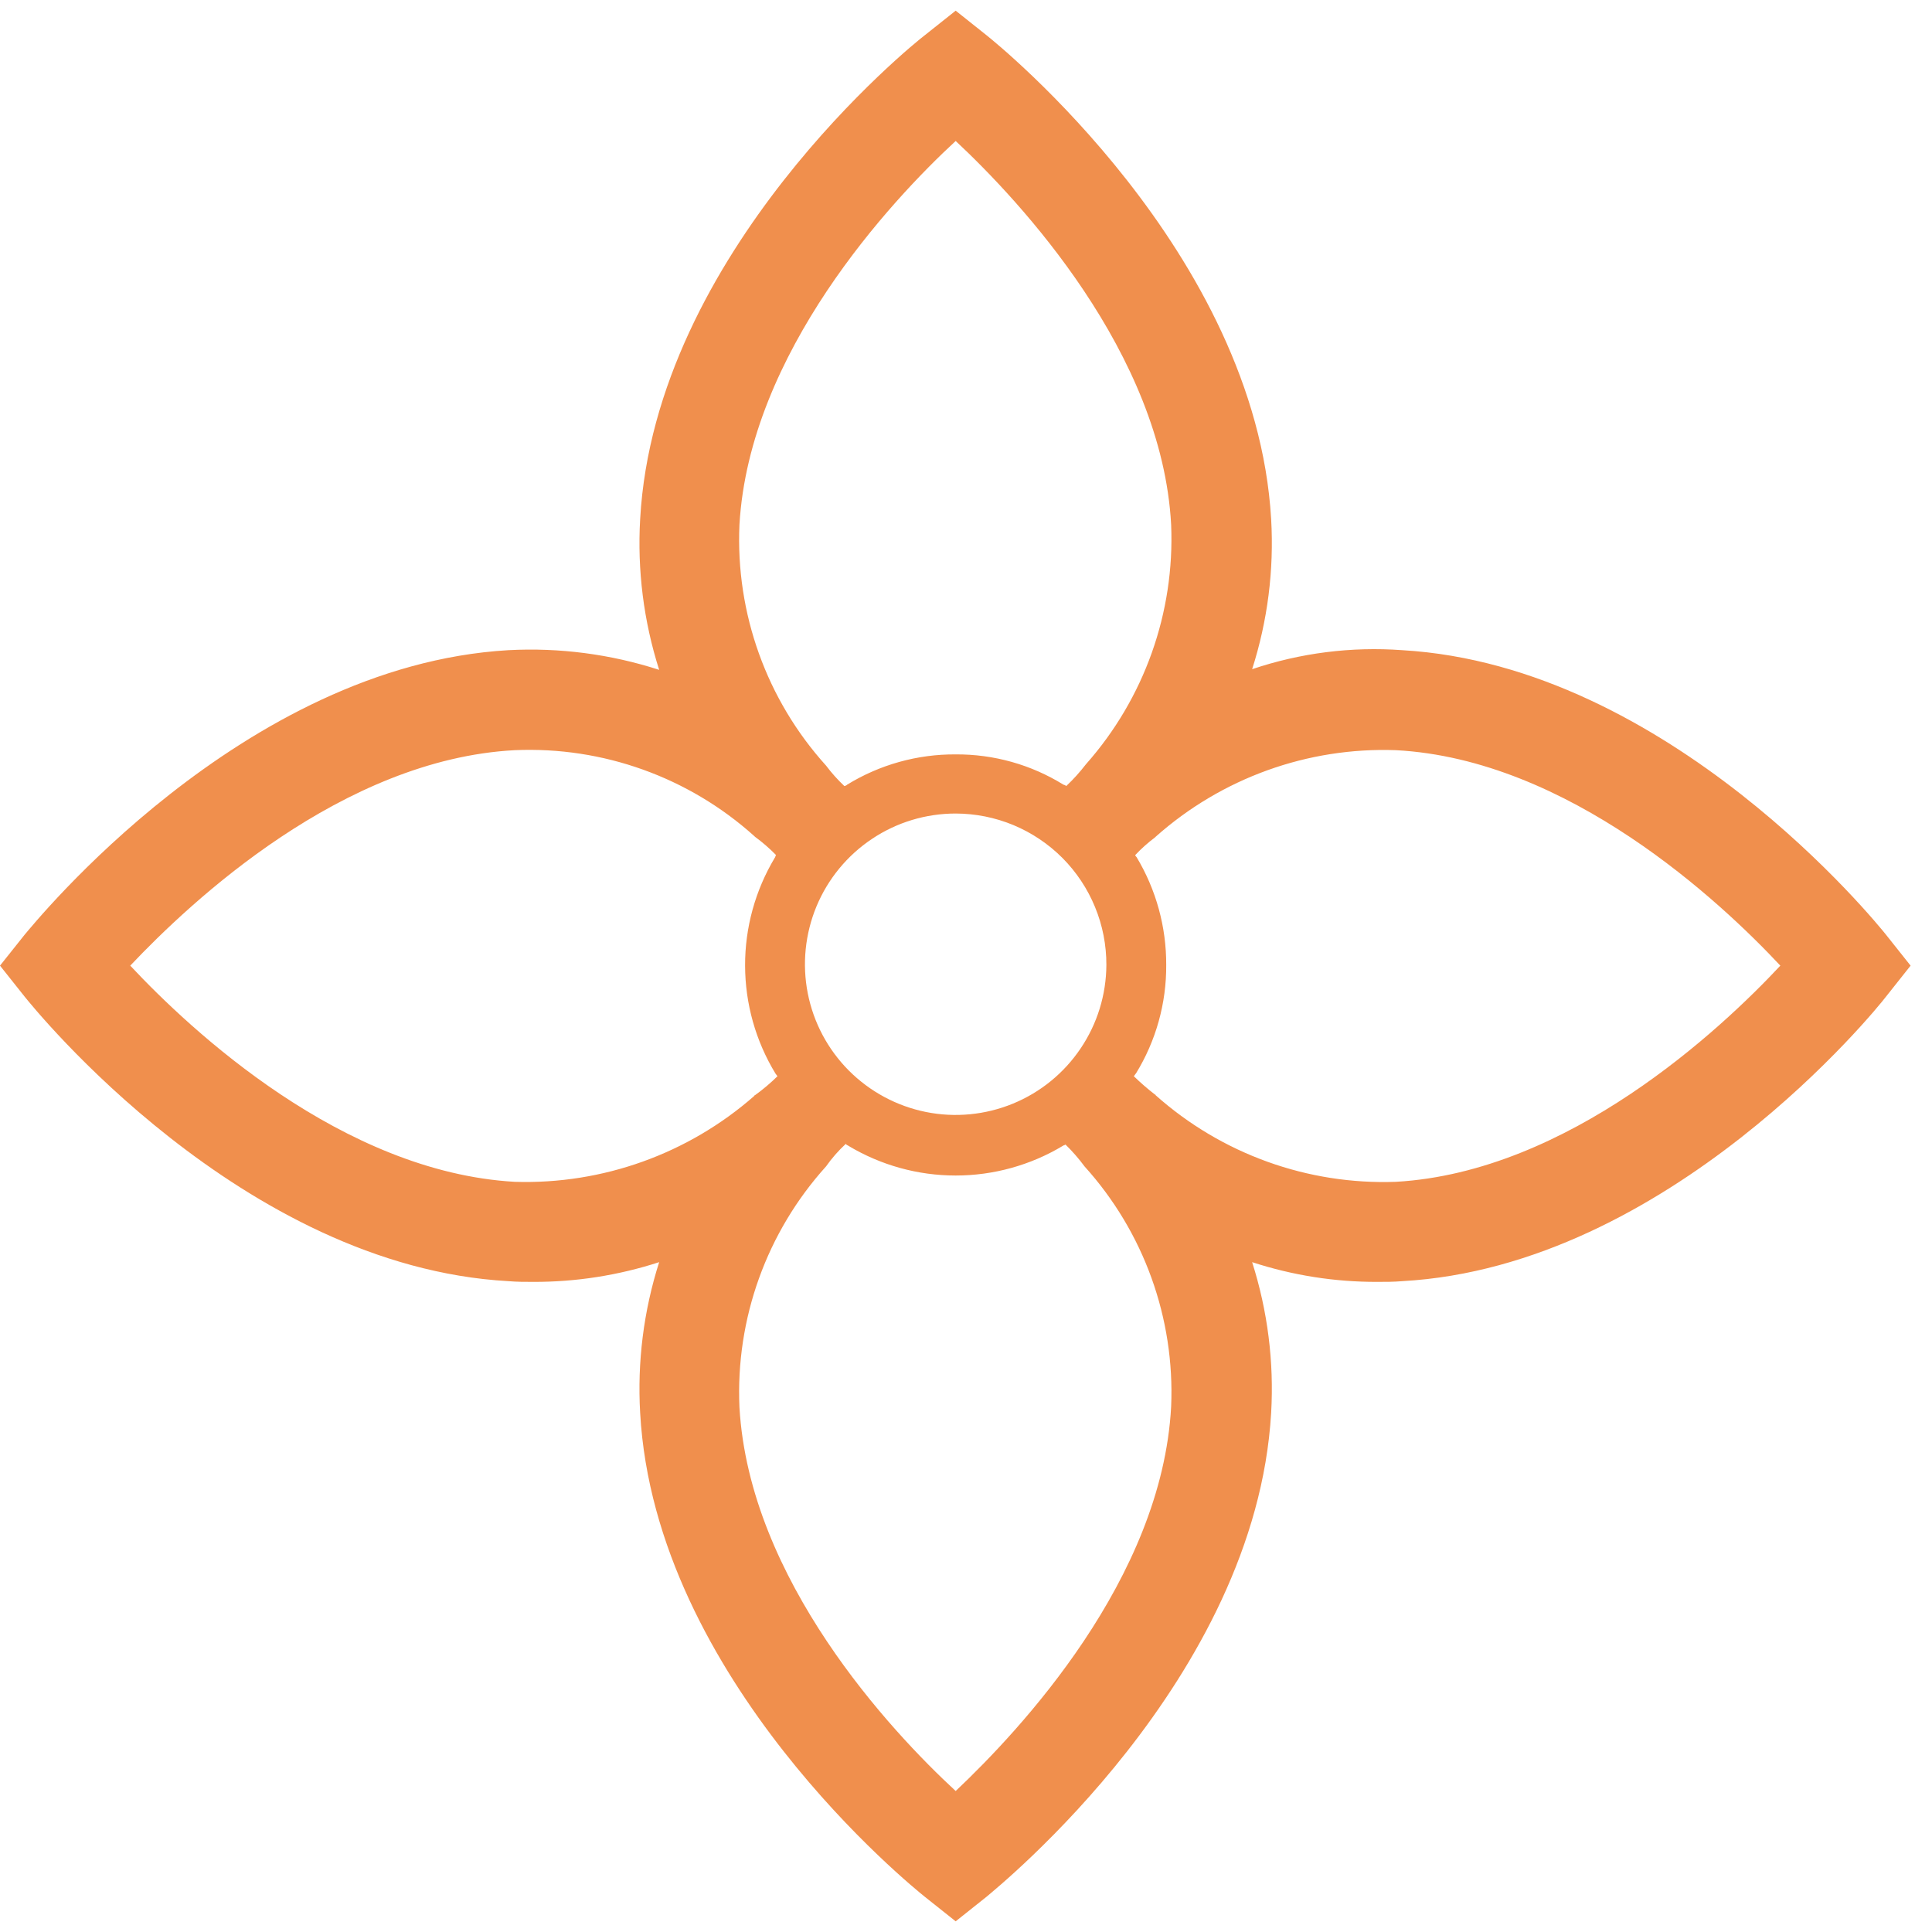 <svg width="38" height="38" viewBox="0 0 38 38" fill="none" xmlns="http://www.w3.org/2000/svg">
<path d="M37.095 18.384C36.928 18.176 32.828 13.092 27.578 12.788C26.58 12.715 25.577 12.842 24.628 13.162C24.933 12.21 25.06 11.209 25.002 10.211C24.697 4.961 19.614 0.861 19.406 0.695L18.797 0.21L18.187 0.695C17.965 0.861 12.882 4.961 12.591 10.211C12.533 11.214 12.66 12.219 12.965 13.175C12.009 12.866 11.004 12.735 10.001 12.788C4.751 13.092 0.665 18.176 0.485 18.384L0 18.993L0.485 19.603C0.665 19.825 4.751 24.908 10.001 25.199C10.167 25.213 10.319 25.213 10.486 25.213C11.328 25.216 12.164 25.085 12.965 24.825C12.66 25.782 12.533 26.786 12.591 27.789C12.882 33.039 17.965 37.125 18.187 37.305L18.797 37.79L19.406 37.305C19.614 37.125 24.697 33.039 25.002 27.789C25.06 26.786 24.933 25.782 24.628 24.825C25.424 25.085 26.256 25.216 27.093 25.213C27.26 25.213 27.412 25.213 27.578 25.199C32.828 24.908 36.928 19.825 37.095 19.603L37.579 18.993L37.095 18.384ZM18.797 2.773C20.057 3.95 22.855 6.942 23.035 10.322C23.107 12.05 22.506 13.738 21.359 15.032C21.241 15.185 21.112 15.329 20.971 15.461C20.956 15.446 20.937 15.437 20.916 15.433C20.28 15.039 19.545 14.833 18.797 14.838C18.044 14.833 17.305 15.039 16.663 15.433C16.648 15.448 16.629 15.457 16.608 15.461C16.477 15.338 16.356 15.203 16.248 15.059C15.079 13.766 14.467 12.064 14.544 10.322C14.738 6.942 17.522 3.95 18.797 2.773ZM21.761 18.979C21.758 19.565 21.582 20.137 21.254 20.622C20.927 21.108 20.463 21.486 19.921 21.708C19.379 21.93 18.784 21.987 18.21 21.871C17.636 21.755 17.109 21.471 16.695 21.056C16.282 20.641 16.001 20.113 15.888 19.538C15.775 18.964 15.835 18.369 16.059 17.828C16.284 17.287 16.664 16.825 17.151 16.5C17.638 16.174 18.211 16.001 18.797 16.001C19.187 16.002 19.573 16.079 19.934 16.229C20.294 16.379 20.621 16.599 20.897 16.875C21.172 17.152 21.39 17.48 21.538 17.841C21.687 18.202 21.762 18.589 21.761 18.979ZM10.125 23.245C6.732 23.052 3.754 20.267 2.562 18.993C3.754 17.733 6.732 14.934 10.125 14.755C11.856 14.68 13.547 15.286 14.835 16.444L14.849 16.458C14.997 16.566 15.136 16.687 15.264 16.818C15.251 16.832 15.251 16.86 15.237 16.874C14.854 17.515 14.652 18.248 14.655 18.995C14.657 19.742 14.863 20.474 15.251 21.113C15.264 21.126 15.278 21.154 15.292 21.168C15.154 21.304 15.006 21.429 14.849 21.542L14.844 21.543L14.839 21.546L14.836 21.55L14.835 21.556C13.536 22.695 11.852 23.299 10.125 23.245ZM18.797 35.227C17.522 34.05 14.738 31.072 14.544 27.678C14.467 25.937 15.079 24.235 16.248 22.941C16.361 22.78 16.491 22.632 16.636 22.498C16.65 22.525 16.677 22.525 16.691 22.539C17.328 22.92 18.055 23.121 18.797 23.121C19.538 23.121 20.266 22.92 20.902 22.539C20.916 22.525 20.944 22.525 20.957 22.512C21.093 22.645 21.218 22.788 21.331 22.941C22.497 24.231 23.109 25.927 23.035 27.664C22.855 31.058 20.057 34.036 18.797 35.227ZM27.454 23.245C25.719 23.307 24.027 22.697 22.73 21.542L22.729 21.537L22.726 21.532L22.722 21.529L22.716 21.528C22.571 21.416 22.433 21.296 22.301 21.168C22.315 21.154 22.329 21.126 22.343 21.113C22.737 20.471 22.943 19.732 22.938 18.979C22.941 18.233 22.74 17.5 22.356 16.86C22.343 16.846 22.329 16.832 22.329 16.818C22.447 16.692 22.577 16.576 22.716 16.472L22.73 16.458C24.027 15.304 25.719 14.693 27.454 14.755C30.848 14.934 33.839 17.733 35.017 18.993C33.839 20.254 30.848 23.052 27.454 23.245Z" fill="#F08F4D"/>
</svg>
